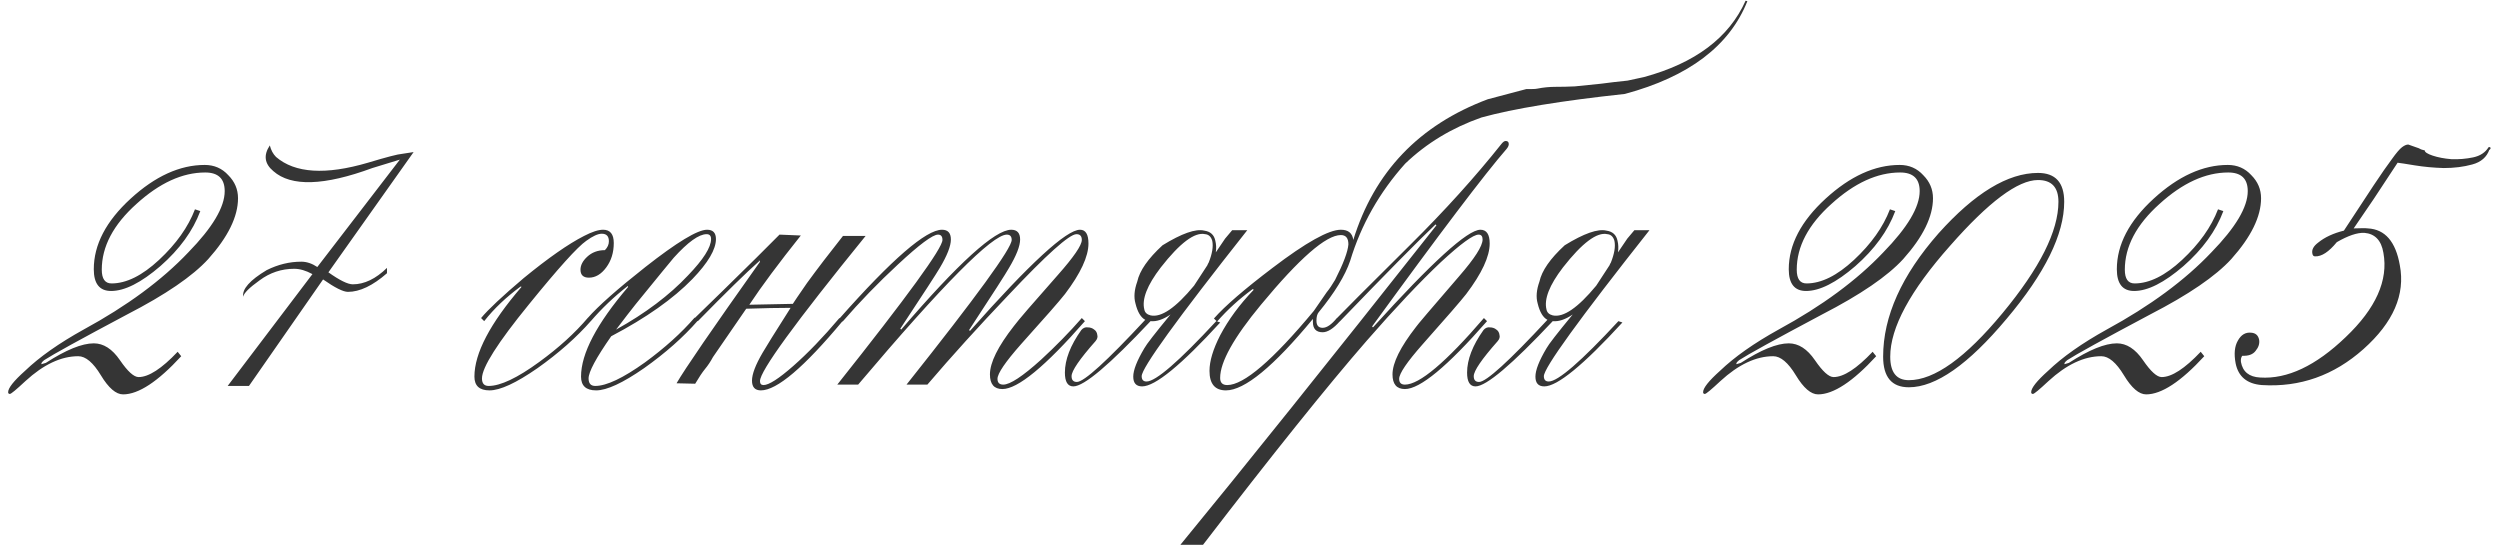 <?xml version="1.0" encoding="UTF-8"?> <svg xmlns="http://www.w3.org/2000/svg" width="169" height="37" viewBox="0 0 169 37" fill="none"><path d="M13.54 14.27C13.04 15.61 12.14 16.85 10.84 17.99C9.54 19.11 8.43 19.67 7.51 19.67C6.73 19.67 6.34 19.18 6.34 18.2C6.34 16.54 7.17 14.95 8.83 13.43C10.49 11.91 12.16 11.15 13.84 11.15C14.48 11.15 15.01 11.38 15.43 11.84C15.87 12.28 16.09 12.8 16.09 13.4C16.09 14.64 15.42 16.01 14.08 17.51C13.02 18.67 11.19 19.92 8.59 21.26C5.43 22.94 3.56 23.97 2.98 24.35C2.88 24.43 2.82 24.5 2.8 24.56V24.62L3.1 24.53C4.46 23.65 5.54 23.21 6.34 23.21C7 23.21 7.59 23.59 8.11 24.35C8.63 25.11 9.05 25.49 9.37 25.49C10.05 25.49 10.93 24.92 12.01 23.78L12.25 24.08C10.67 25.8 9.36 26.66 8.32 26.66C7.84 26.66 7.34 26.23 6.82 25.37C6.3 24.51 5.79 24.08 5.29 24.08C4.13 24.08 2.94 24.64 1.72 25.76C1.1 26.34 0.75 26.63 0.67 26.63C0.59 26.63 0.55 26.59 0.55 26.51C0.55 26.23 0.93 25.75 1.69 25.07C2.67 24.13 3.99 23.2 5.65 22.28C8.59 20.68 10.95 18.94 12.73 17.06C14.37 15.38 15.19 14 15.19 12.92C15.19 12.08 14.75 11.66 13.87 11.66C12.33 11.66 10.78 12.37 9.22 13.79C7.66 15.19 6.88 16.67 6.88 18.23C6.88 18.85 7.1 19.16 7.54 19.16C8.54 19.16 9.61 18.63 10.75 17.57C11.91 16.49 12.72 15.35 13.18 14.15L13.54 14.27ZM27.18 10.4L27.96 10.28L22.2 18.41C22.96 18.95 23.51 19.22 23.85 19.22C24.63 19.22 25.4 18.85 26.16 18.11V18.47C25.2 19.31 24.32 19.73 23.52 19.73C23.2 19.73 22.64 19.45 21.84 18.89L16.83 26.09H15.39L21.12 18.53C20.68 18.29 20.27 18.17 19.89 18.17C19.03 18.17 18.25 18.43 17.55 18.95C16.85 19.45 16.48 19.82 16.44 20.06C16.36 19.54 16.89 18.94 18.03 18.26C18.79 17.88 19.57 17.69 20.37 17.69C20.73 17.69 21.09 17.81 21.45 18.05L27.03 10.79L25.17 11.36C21.91 12.56 19.68 12.63 18.48 11.57C17.88 11.07 17.8 10.49 18.24 9.83C18.32 10.15 18.46 10.41 18.66 10.61C19.94 11.71 22.01 11.84 24.87 11C26.13 10.62 26.9 10.42 27.18 10.4ZM39.811 18.77C39.431 18.77 39.241 18.59 39.241 18.23C39.241 17.93 39.391 17.64 39.691 17.36C40.011 17.06 40.411 16.91 40.891 16.91C41.071 16.73 41.161 16.53 41.161 16.31C41.161 15.97 41.001 15.8 40.681 15.8C40.421 15.8 40.071 15.96 39.631 16.28C39.031 16.7 37.741 18.13 35.761 20.57C33.641 23.17 32.581 24.84 32.581 25.58C32.581 25.92 32.731 26.09 33.031 26.09C33.831 26.09 34.971 25.55 36.451 24.47C37.771 23.51 38.871 22.51 39.751 21.47L39.961 21.68C38.981 22.8 37.771 23.87 36.331 24.89C34.891 25.89 33.811 26.39 33.091 26.39C32.411 26.39 32.071 26.08 32.071 25.46C32.071 23.88 33.131 21.86 35.251 19.4C35.251 19.38 35.231 19.37 35.191 19.37C34.211 20.09 33.391 20.87 32.731 21.71L32.521 21.5C33.001 20.92 33.961 20.02 35.401 18.8C37.061 17.44 38.421 16.49 39.481 15.95C40.021 15.67 40.451 15.53 40.771 15.53C41.251 15.53 41.491 15.83 41.491 16.43C41.491 17.07 41.321 17.62 40.981 18.08C40.641 18.54 40.251 18.77 39.811 18.77ZM47.768 15.83C47.248 15.83 46.508 16.36 45.548 17.42C45.408 17.58 44.548 18.63 42.968 20.57C42.648 20.97 42.208 21.54 41.648 22.28C43.628 21.18 45.248 19.96 46.508 18.62C47.548 17.54 48.068 16.72 48.068 16.16C48.068 15.94 47.968 15.83 47.768 15.83ZM42.428 19.34C41.508 20.06 40.678 20.85 39.938 21.71L39.728 21.5C40.448 20.68 41.748 19.53 43.628 18.05C45.768 16.37 47.158 15.53 47.798 15.53C48.198 15.53 48.398 15.74 48.398 16.16C48.398 16.86 47.868 17.76 46.808 18.86C45.508 20.2 43.678 21.49 41.318 22.73C40.298 24.19 39.788 25.14 39.788 25.58C39.788 25.92 39.938 26.09 40.238 26.09C40.998 26.09 42.118 25.56 43.598 24.5C44.938 23.52 46.058 22.51 46.958 21.47L47.168 21.68C46.188 22.8 44.978 23.87 43.538 24.89C42.098 25.89 41.018 26.39 40.298 26.39C39.618 26.39 39.278 26.08 39.278 25.46C39.278 23.9 40.338 21.88 42.458 19.4C42.458 19.36 42.448 19.34 42.428 19.34ZM45.735 25.91C46.275 24.97 48.135 22.26 51.315 17.78C51.375 17.72 51.385 17.67 51.345 17.63C51.285 17.59 51.275 17.6 51.315 17.66C50.455 18.42 49.075 19.77 47.175 21.71L46.965 21.5C48.145 20.36 49.535 19 51.135 17.42L52.695 15.86L54.135 15.92C52.635 17.8 51.475 19.36 50.655 20.6C51.455 20.58 52.435 20.56 53.595 20.54C53.695 20.4 53.795 20.25 53.895 20.09L54.555 19.13C55.255 18.17 56.065 17.11 56.985 15.95H58.515C53.755 21.81 51.375 25.08 51.375 25.76C51.375 25.94 51.455 26.03 51.615 26.03C51.975 26.03 52.645 25.6 53.625 24.74C54.605 23.88 55.645 22.8 56.745 21.5L56.955 21.71C54.355 24.83 52.515 26.39 51.435 26.39C51.035 26.39 50.835 26.17 50.835 25.73C50.835 25.29 51.075 24.66 51.555 23.84C51.735 23.52 52.365 22.51 53.445 20.81C52.645 20.81 51.645 20.83 50.445 20.87L48.195 24.14C48.035 24.44 47.855 24.71 47.655 24.95C47.475 25.17 47.255 25.5 46.995 25.94L45.735 25.91ZM62.69 26H61.28C66.02 20.04 68.39 16.78 68.39 16.22C68.39 15.98 68.28 15.86 68.06 15.86C67.08 15.86 63.73 19.24 58.01 26H56.6C61.34 20.04 63.71 16.78 63.71 16.22C63.71 15.98 63.61 15.86 63.41 15.86C63.05 15.86 62.15 16.53 60.71 17.87C59.37 19.11 58.12 20.4 56.96 21.74L56.75 21.53C60.29 17.53 62.6 15.53 63.68 15.53C64.08 15.53 64.28 15.75 64.28 16.19C64.28 16.63 64.03 17.27 63.53 18.11C63.31 18.49 62.42 19.86 60.86 22.22L60.92 22.28C64.78 17.78 67.26 15.53 68.36 15.53C68.76 15.53 68.96 15.75 68.96 16.19C68.96 16.63 68.71 17.27 68.21 18.11C68.01 18.47 67.11 19.87 65.51 22.31L65.57 22.37C69.61 17.81 72.09 15.53 73.01 15.53C73.39 15.53 73.58 15.84 73.58 16.46C73.58 17.34 73.05 18.48 71.99 19.88C71.63 20.34 70.64 21.47 69.02 23.27C67.96 24.47 67.43 25.25 67.43 25.61C67.43 25.87 67.56 26 67.82 26C68.28 26 69.13 25.44 70.37 24.32C71.37 23.4 72.29 22.46 73.13 21.5L73.34 21.71C70.66 24.77 68.8 26.3 67.76 26.3C67.2 26.3 66.92 25.97 66.92 25.31C66.92 24.51 67.46 23.42 68.54 22.04C68.82 21.66 69.81 20.51 71.51 18.59C72.59 17.37 73.13 16.58 73.13 16.22C73.13 15.96 73.01 15.83 72.77 15.83C72.29 15.83 70.75 17.21 68.15 19.97C66.15 22.07 64.33 24.08 62.69 26ZM82.817 16.13L83.297 15.56H84.317C79.558 21.58 77.177 24.87 77.177 25.43C77.177 25.67 77.287 25.79 77.507 25.79C78.127 25.79 79.698 24.43 82.218 21.71L82.487 21.8C79.847 24.68 78.088 26.12 77.207 26.12C76.808 26.12 76.608 25.9 76.608 25.46C76.608 25.02 76.858 24.38 77.358 23.54C77.498 23.28 78.088 22.52 79.127 21.26C78.627 21.6 78.177 21.75 77.778 21.71C75.017 24.65 73.278 26.12 72.558 26.12C72.177 26.12 71.987 25.81 71.987 25.19C71.987 24.31 72.358 23.35 73.097 22.31C73.218 22.17 73.358 22.11 73.517 22.13C73.698 22.13 73.847 22.18 73.968 22.28C74.088 22.36 74.157 22.48 74.177 22.64C74.218 22.78 74.177 22.92 74.058 23.06C72.978 24.28 72.438 25.07 72.438 25.43C72.438 25.69 72.558 25.82 72.797 25.82C73.278 25.82 74.817 24.42 77.418 21.62C77.118 21.46 76.897 21.09 76.757 20.51C76.638 20.09 76.677 19.6 76.877 19.04C77.037 18.3 77.608 17.48 78.588 16.58C79.888 15.78 80.828 15.45 81.407 15.59C81.828 15.65 82.078 15.88 82.157 16.28C82.218 16.52 82.228 16.78 82.188 17.06L82.817 16.13ZM77.778 21.32C78.498 21.48 79.478 20.81 80.718 19.31L81.618 17.93C81.638 17.87 81.668 17.81 81.707 17.75C81.948 17.15 82.028 16.66 81.948 16.28C81.868 16 81.707 15.85 81.468 15.83C80.767 15.67 79.767 16.42 78.468 18.08C77.547 19.28 77.177 20.23 77.358 20.93C77.397 21.13 77.537 21.26 77.778 21.32ZM111.132 5.21C114.592 4.27 116.882 2.55 118.002 0.05L118.122 0.08C116.922 3.1 114.162 5.19 109.842 6.35C105.562 6.81 102.332 7.34 100.152 7.94C98.152 8.64 96.432 9.68 94.992 11.06C93.252 13 92.012 15.19 91.272 17.63C90.932 18.63 90.222 19.79 89.142 21.11C89.042 21.23 88.992 21.42 88.992 21.68C88.992 22 89.132 22.16 89.412 22.16C89.692 22.16 90.012 21.94 90.372 21.5L90.582 21.71C90.142 22.21 89.752 22.46 89.412 22.46C88.972 22.46 88.752 22.23 88.752 21.77C88.752 21.67 88.752 21.6 88.752 21.56C86.092 24.78 84.132 26.39 82.872 26.39C82.132 26.39 81.762 25.95 81.762 25.07C81.762 24.41 82.002 23.61 82.482 22.67C83.042 21.61 83.792 20.59 84.732 19.61C84.752 19.57 84.732 19.55 84.672 19.55C83.772 20.21 82.972 20.94 82.272 21.74L82.062 21.53C82.802 20.69 84.122 19.55 86.022 18.11C88.282 16.39 89.822 15.53 90.642 15.53C91.142 15.53 91.422 15.76 91.482 16.22C92.902 11.62 95.932 8.45 100.572 6.71L103.182 6.02C103.262 6.02 103.382 6.02 103.542 6.02C103.722 6.02 103.852 6.01 103.932 5.99C104.332 5.91 104.742 5.87 105.162 5.87C105.582 5.87 106.012 5.86 106.452 5.84C107.052 5.78 107.642 5.72 108.222 5.66C108.822 5.58 109.422 5.51 110.022 5.45L111.132 5.21ZM82.962 26.03C84.082 26.03 86.032 24.36 88.812 21.02C89.232 20.4 89.522 19.98 89.682 19.76C89.862 19.54 90.052 19.26 90.252 18.92C90.812 17.82 91.112 17.02 91.152 16.52C91.152 16.1 90.982 15.89 90.642 15.89C89.642 15.89 87.842 17.46 85.242 20.6C83.402 22.82 82.482 24.47 82.482 25.55C82.482 25.87 82.642 26.03 82.962 26.03ZM97.103 15.23L97.043 15.17C95.843 16.31 93.683 18.5 90.563 21.74L90.353 21.53C90.673 21.19 92.333 19.53 95.333 16.55C97.673 14.23 99.733 11.95 101.513 9.71C101.613 9.59 101.703 9.53 101.783 9.53C101.923 9.53 101.993 9.6 101.993 9.74C101.993 9.84 101.943 9.95 101.843 10.07C100.363 11.77 97.333 15.77 92.753 22.07L92.813 22.13C96.793 17.73 99.213 15.53 100.073 15.53C100.493 15.53 100.703 15.84 100.703 16.46C100.703 17.34 100.173 18.48 99.113 19.88C98.753 20.34 97.773 21.47 96.173 23.27C95.113 24.47 94.583 25.25 94.583 25.61C94.583 25.87 94.713 26 94.973 26C95.953 26 97.733 24.5 100.313 21.5L100.523 21.71C97.843 24.77 95.993 26.3 94.973 26.3C94.413 26.3 94.133 25.97 94.133 25.31C94.133 24.53 94.663 23.46 95.723 22.1C95.763 22.02 96.733 20.88 98.633 18.68C99.693 17.46 100.223 16.63 100.223 16.19C100.223 15.97 100.133 15.86 99.953 15.86C99.593 15.86 98.743 16.48 97.403 17.72C95.983 19.06 94.313 20.83 92.393 23.03C89.713 26.11 86.023 30.71 81.323 36.83H79.793C84.033 31.67 89.803 24.47 97.103 15.23ZM110.005 16.13L110.485 15.56H111.505C106.745 21.58 104.365 24.87 104.365 25.43C104.365 25.67 104.475 25.79 104.695 25.79C105.315 25.79 106.885 24.43 109.405 21.71L109.675 21.8C107.035 24.68 105.275 26.12 104.395 26.12C103.995 26.12 103.795 25.9 103.795 25.46C103.795 25.02 104.045 24.38 104.545 23.54C104.685 23.28 105.275 22.52 106.315 21.26C105.815 21.6 105.365 21.75 104.965 21.71C102.205 24.65 100.465 26.12 99.745 26.12C99.365 26.12 99.175 25.81 99.175 25.19C99.175 24.31 99.545 23.35 100.285 22.31C100.405 22.17 100.545 22.11 100.705 22.13C100.885 22.13 101.035 22.18 101.155 22.28C101.275 22.36 101.345 22.48 101.365 22.64C101.405 22.78 101.365 22.92 101.245 23.06C100.165 24.28 99.625 25.07 99.625 25.43C99.625 25.69 99.745 25.82 99.985 25.82C100.465 25.82 102.005 24.42 104.605 21.62C104.305 21.46 104.085 21.09 103.945 20.51C103.825 20.09 103.865 19.6 104.065 19.04C104.225 18.3 104.795 17.48 105.775 16.58C107.075 15.78 108.015 15.45 108.595 15.59C109.015 15.65 109.265 15.88 109.345 16.28C109.405 16.52 109.415 16.78 109.375 17.06L110.005 16.13ZM104.965 21.32C105.685 21.48 106.665 20.81 107.905 19.31L108.805 17.93C108.825 17.87 108.855 17.81 108.895 17.75C109.135 17.15 109.215 16.66 109.135 16.28C109.055 16 108.895 15.85 108.655 15.83C107.955 15.67 106.955 16.42 105.655 18.08C104.735 19.28 104.365 20.23 104.545 20.93C104.585 21.13 104.725 21.26 104.965 21.32ZM128.12 14.27C127.62 15.61 126.72 16.85 125.42 17.99C124.12 19.11 123.01 19.67 122.09 19.67C121.31 19.67 120.92 19.18 120.92 18.2C120.92 16.54 121.75 14.95 123.41 13.43C125.07 11.91 126.74 11.15 128.42 11.15C129.06 11.15 129.59 11.38 130.01 11.84C130.45 12.28 130.67 12.8 130.67 13.4C130.67 14.64 130 16.01 128.66 17.51C127.6 18.67 125.77 19.92 123.17 21.26C120.01 22.94 118.14 23.97 117.56 24.35C117.46 24.43 117.4 24.5 117.38 24.56V24.62L117.68 24.53C119.04 23.65 120.12 23.21 120.92 23.21C121.58 23.21 122.17 23.59 122.69 24.35C123.21 25.11 123.63 25.49 123.95 25.49C124.63 25.49 125.51 24.92 126.59 23.78L126.83 24.08C125.25 25.8 123.94 26.66 122.9 26.66C122.42 26.66 121.92 26.23 121.4 25.37C120.88 24.51 120.37 24.08 119.87 24.08C118.71 24.08 117.52 24.64 116.3 25.76C115.68 26.34 115.33 26.63 115.25 26.63C115.17 26.63 115.13 26.59 115.13 26.51C115.13 26.23 115.51 25.75 116.27 25.07C117.25 24.13 118.57 23.2 120.23 22.28C123.17 20.68 125.53 18.94 127.31 17.06C128.95 15.38 129.77 14 129.77 12.92C129.77 12.08 129.33 11.66 128.45 11.66C126.91 11.66 125.36 12.37 123.8 13.79C122.24 15.19 121.46 16.67 121.46 18.23C121.46 18.85 121.68 19.16 122.12 19.16C123.12 19.16 124.19 18.63 125.33 17.57C126.49 16.49 127.3 15.35 127.76 14.15L128.12 14.27ZM137.77 11.69C138.95 11.69 139.54 12.34 139.54 13.64C139.54 15.84 138.24 18.48 135.64 21.56C133.06 24.64 130.86 26.18 129.04 26.18C127.88 26.18 127.3 25.49 127.3 24.11C127.3 21.39 128.55 18.61 131.05 15.77C133.49 13.05 135.73 11.69 137.77 11.69ZM137.77 12.17C136.41 12.17 134.43 13.65 131.83 16.61C129.13 19.65 127.78 22.15 127.78 24.11C127.78 25.17 128.2 25.7 129.04 25.7C130.76 25.7 132.87 24.19 135.37 21.17C137.89 18.13 139.15 15.62 139.15 13.64C139.15 12.66 138.69 12.17 137.77 12.17ZM150.298 14.27C149.798 15.61 148.898 16.85 147.598 17.99C146.298 19.11 145.188 19.67 144.268 19.67C143.488 19.67 143.098 19.18 143.098 18.2C143.098 16.54 143.928 14.95 145.588 13.43C147.248 11.91 148.918 11.15 150.598 11.15C151.238 11.15 151.768 11.38 152.188 11.84C152.628 12.28 152.848 12.8 152.848 13.4C152.848 14.64 152.178 16.01 150.838 17.51C149.778 18.67 147.948 19.92 145.348 21.26C142.188 22.94 140.318 23.97 139.738 24.35C139.638 24.43 139.578 24.5 139.558 24.56V24.62L139.858 24.53C141.218 23.65 142.298 23.21 143.098 23.21C143.758 23.21 144.348 23.59 144.868 24.35C145.388 25.11 145.808 25.49 146.128 25.49C146.808 25.49 147.688 24.92 148.768 23.78L149.008 24.08C147.428 25.8 146.118 26.66 145.078 26.66C144.598 26.66 144.098 26.23 143.578 25.37C143.058 24.51 142.548 24.08 142.048 24.08C140.888 24.08 139.698 24.64 138.478 25.76C137.858 26.34 137.508 26.63 137.428 26.63C137.348 26.63 137.308 26.59 137.308 26.51C137.308 26.23 137.688 25.75 138.448 25.07C139.428 24.13 140.748 23.2 142.408 22.28C145.348 20.68 147.708 18.94 149.488 17.06C151.128 15.38 151.948 14 151.948 12.92C151.948 12.08 151.508 11.66 150.628 11.66C149.088 11.66 147.538 12.37 145.978 13.79C144.418 15.19 143.638 16.67 143.638 18.23C143.638 18.85 143.858 19.16 144.298 19.16C145.298 19.16 146.368 18.63 147.508 17.57C148.668 16.49 149.478 15.35 149.938 14.15L150.298 14.27ZM160.458 13.46L159.108 15.44C159.608 15.42 159.928 15.42 160.068 15.44C161.228 15.5 161.948 16.33 162.228 17.93C162.608 19.91 161.788 21.8 159.768 23.6C157.768 25.38 155.478 26.19 152.898 26.03C151.898 25.95 151.308 25.46 151.128 24.56C151.008 23.92 151.058 23.41 151.278 23.03C151.498 22.63 151.798 22.45 152.178 22.49C152.478 22.51 152.658 22.67 152.718 22.97C152.758 23.23 152.678 23.48 152.478 23.72C152.298 23.96 151.998 24.07 151.578 24.05C151.498 24.15 151.468 24.29 151.488 24.47C151.608 25.13 152.038 25.48 152.778 25.52C154.618 25.64 156.548 24.73 158.568 22.79C160.608 20.85 161.458 18.95 161.118 17.09C160.978 16.25 160.548 15.8 159.828 15.74C159.348 15.72 158.728 15.93 157.968 16.37C157.428 17.03 156.938 17.35 156.498 17.33C156.398 17.33 156.338 17.27 156.318 17.15C156.258 16.89 156.388 16.64 156.708 16.4C157.148 16.04 157.728 15.77 158.448 15.59C159.288 14.31 159.958 13.29 160.458 12.53C160.978 11.75 161.388 11.16 161.688 10.76C161.988 10.34 162.218 10.07 162.378 9.95C162.538 9.83 162.678 9.77 162.798 9.77C162.978 9.83 163.148 9.89 163.308 9.95C163.448 9.99 163.568 10.04 163.668 10.1C163.788 10.14 163.868 10.16 163.908 10.16C163.908 10.28 164.088 10.4 164.448 10.52C164.808 10.64 165.228 10.72 165.708 10.76C166.208 10.78 166.698 10.74 167.178 10.64C167.658 10.54 168.008 10.31 168.228 9.95C168.308 9.93 168.348 9.94 168.348 9.98C168.368 10 168.368 10.03 168.348 10.07C168.328 10.09 168.308 10.11 168.288 10.13C168.268 10.15 168.268 10.14 168.288 10.1C168.108 10.62 167.718 10.96 167.118 11.12C166.538 11.28 165.898 11.36 165.198 11.36C164.518 11.34 163.868 11.28 163.248 11.18C162.648 11.08 162.258 11.02 162.078 11L160.458 13.46Z" fill="#353535"></path></svg> 